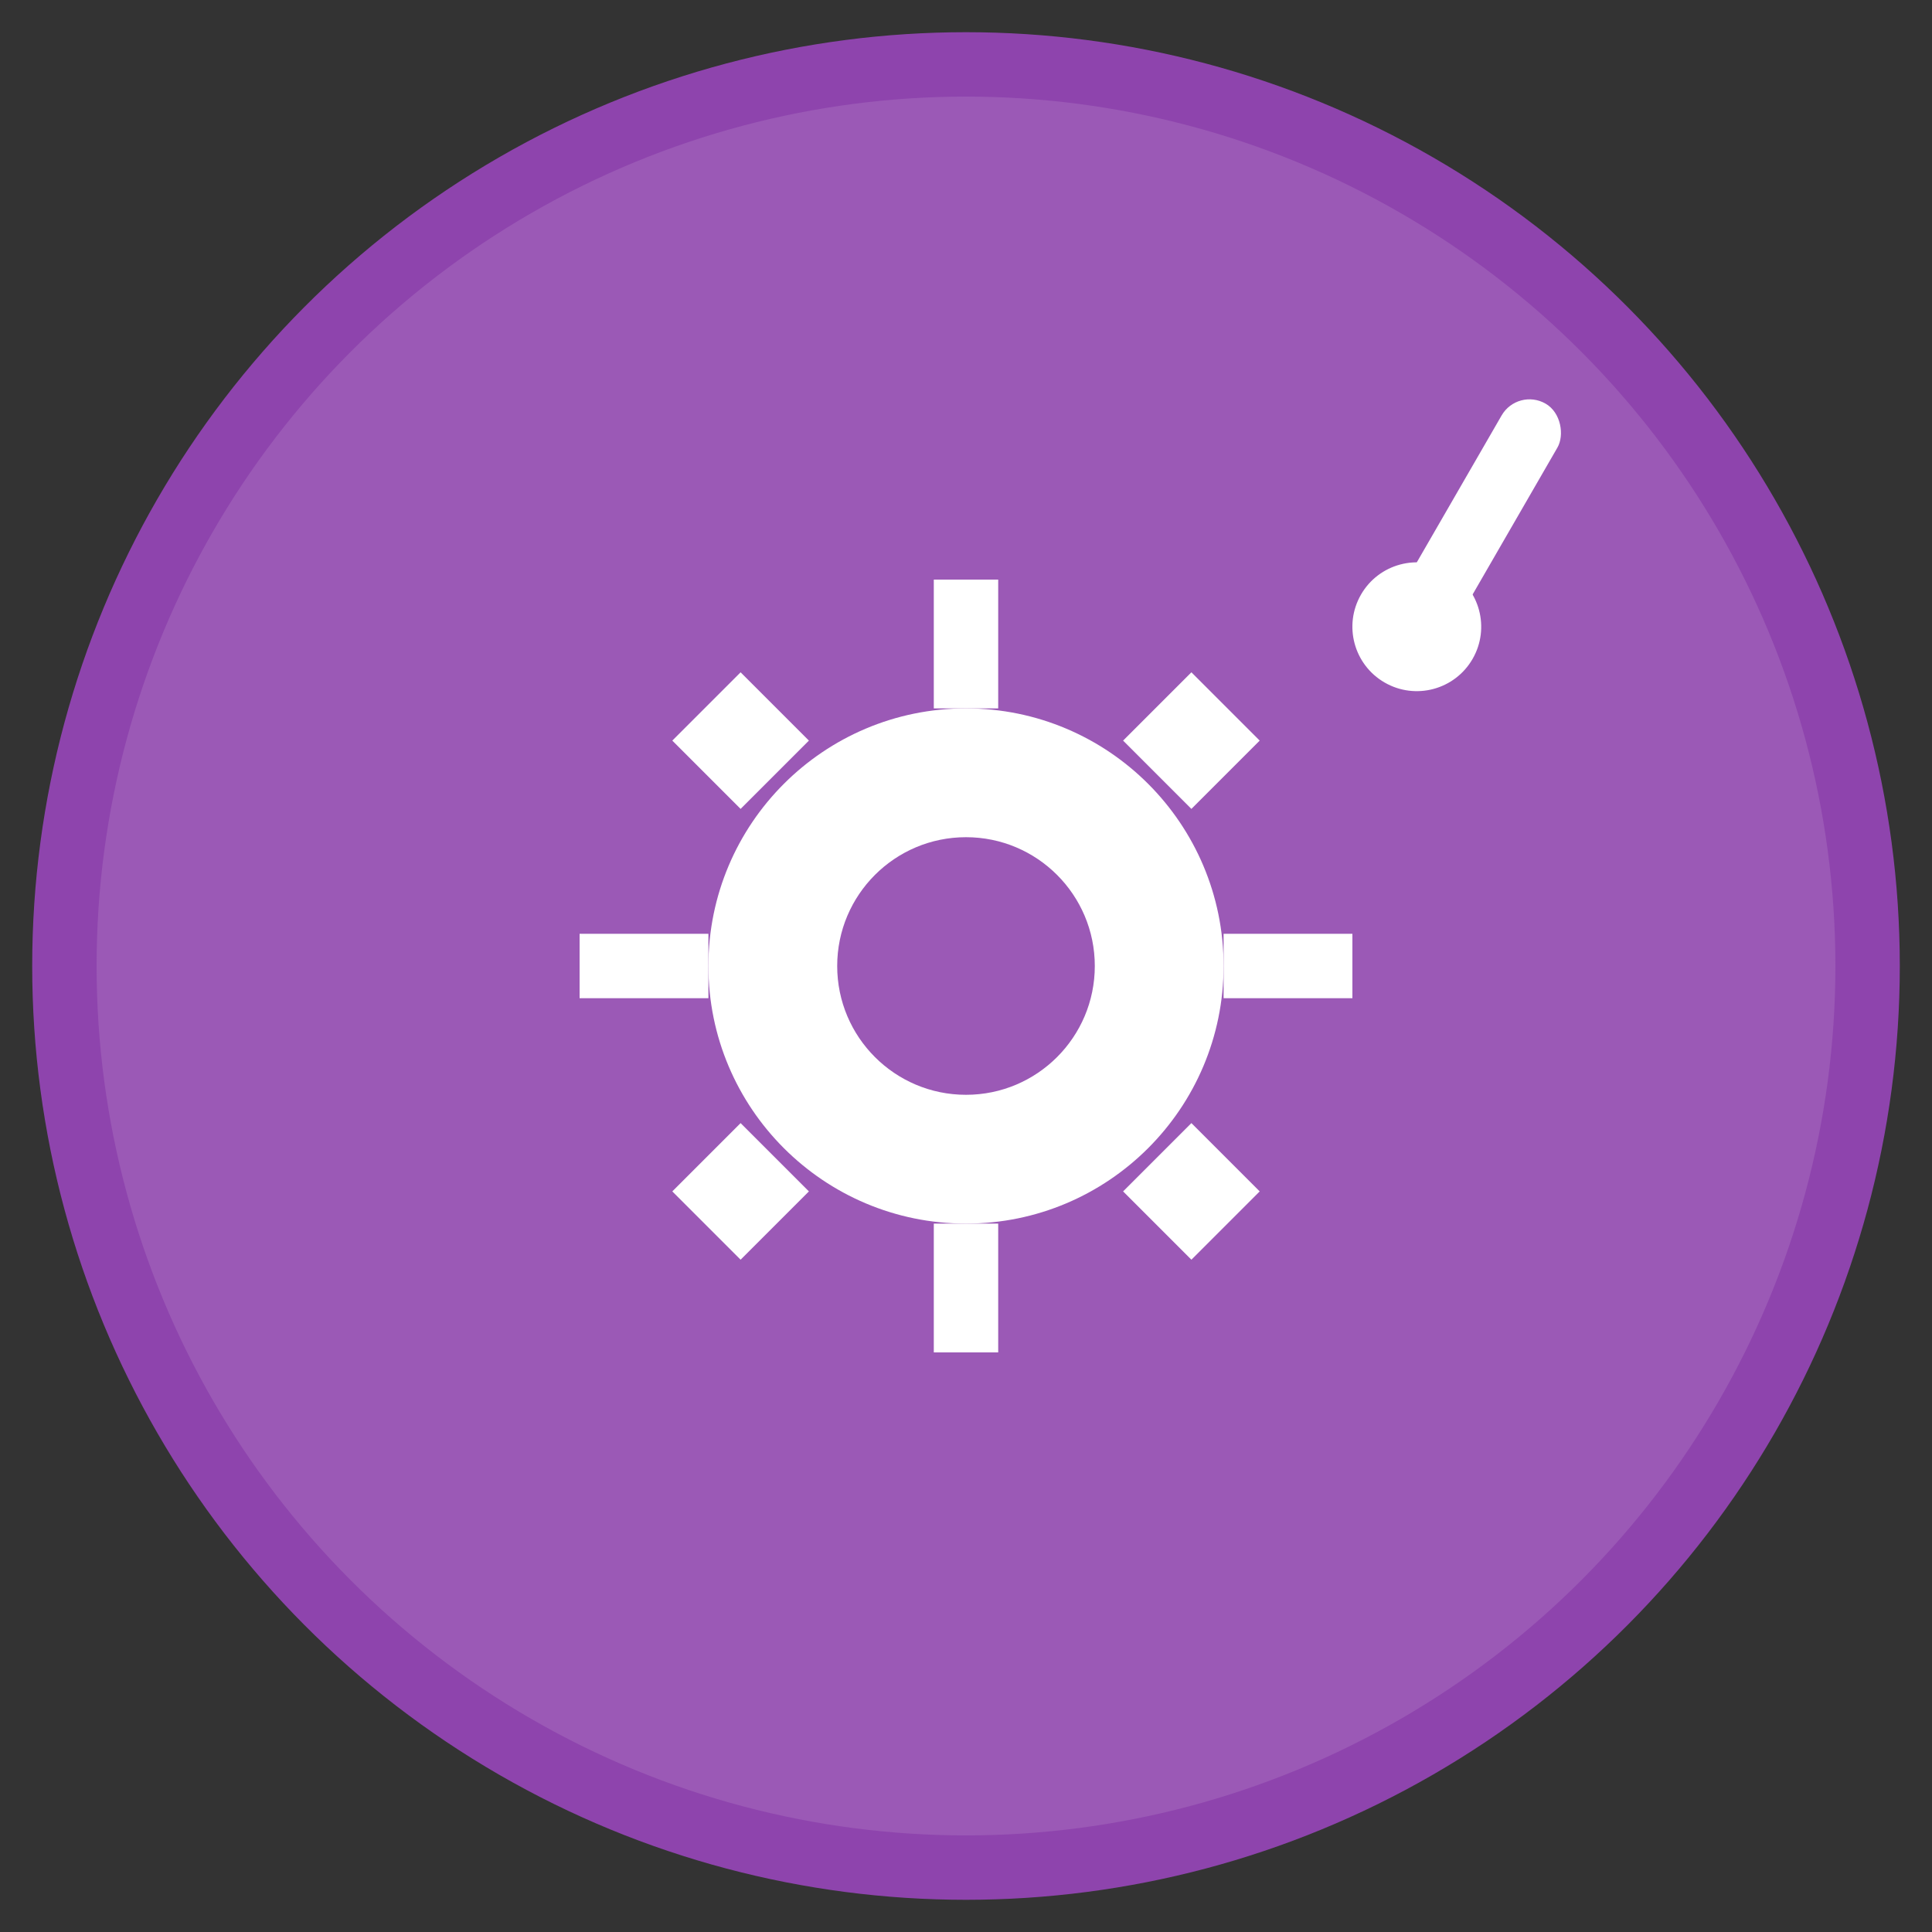 <svg xmlns="http://www.w3.org/2000/svg" viewBox="0 0 60 60" width="60" height="60">
  <rect x="0" y="0" width="60" height="60" fill="#333333" stroke="none"/>
  <circle cx="30" cy="30" r="28" fill="#9b59b6" stroke="#8e44ad" stroke-width="2"/>
  
  <!-- Gear -->
  <circle cx="30" cy="30" r="8" fill="white"/>
  <circle cx="30" cy="30" r="4" fill="#9b59b6"/>
  
  <!-- Gear teeth -->
  <rect x="29" y="18" width="2" height="4" fill="white"/>
  <rect x="29" y="38" width="2" height="4" fill="white"/>
  <rect x="18" y="29" width="4" height="2" fill="white"/>
  <rect x="38" y="29" width="4" height="2" fill="white"/>
  <rect x="21.5" y="21.5" width="3" height="3" fill="white" transform="rotate(45 23 23)"/>
  <rect x="35.5" y="35.5" width="3" height="3" fill="white" transform="rotate(45 37 37)"/>
  <rect x="35.5" y="21.5" width="3" height="3" fill="white" transform="rotate(-45 37 23)"/>
  <rect x="21.5" y="35.5" width="3" height="3" fill="white" transform="rotate(-45 23 37)"/>
  
  <!-- Wrench -->
  <rect x="45" y="12" width="2" height="8" rx="1" fill="white" transform="rotate(30 46 16)"/>
  <circle cx="46" cy="20" r="2" fill="white" transform="rotate(30 46 16)"/>
</svg>